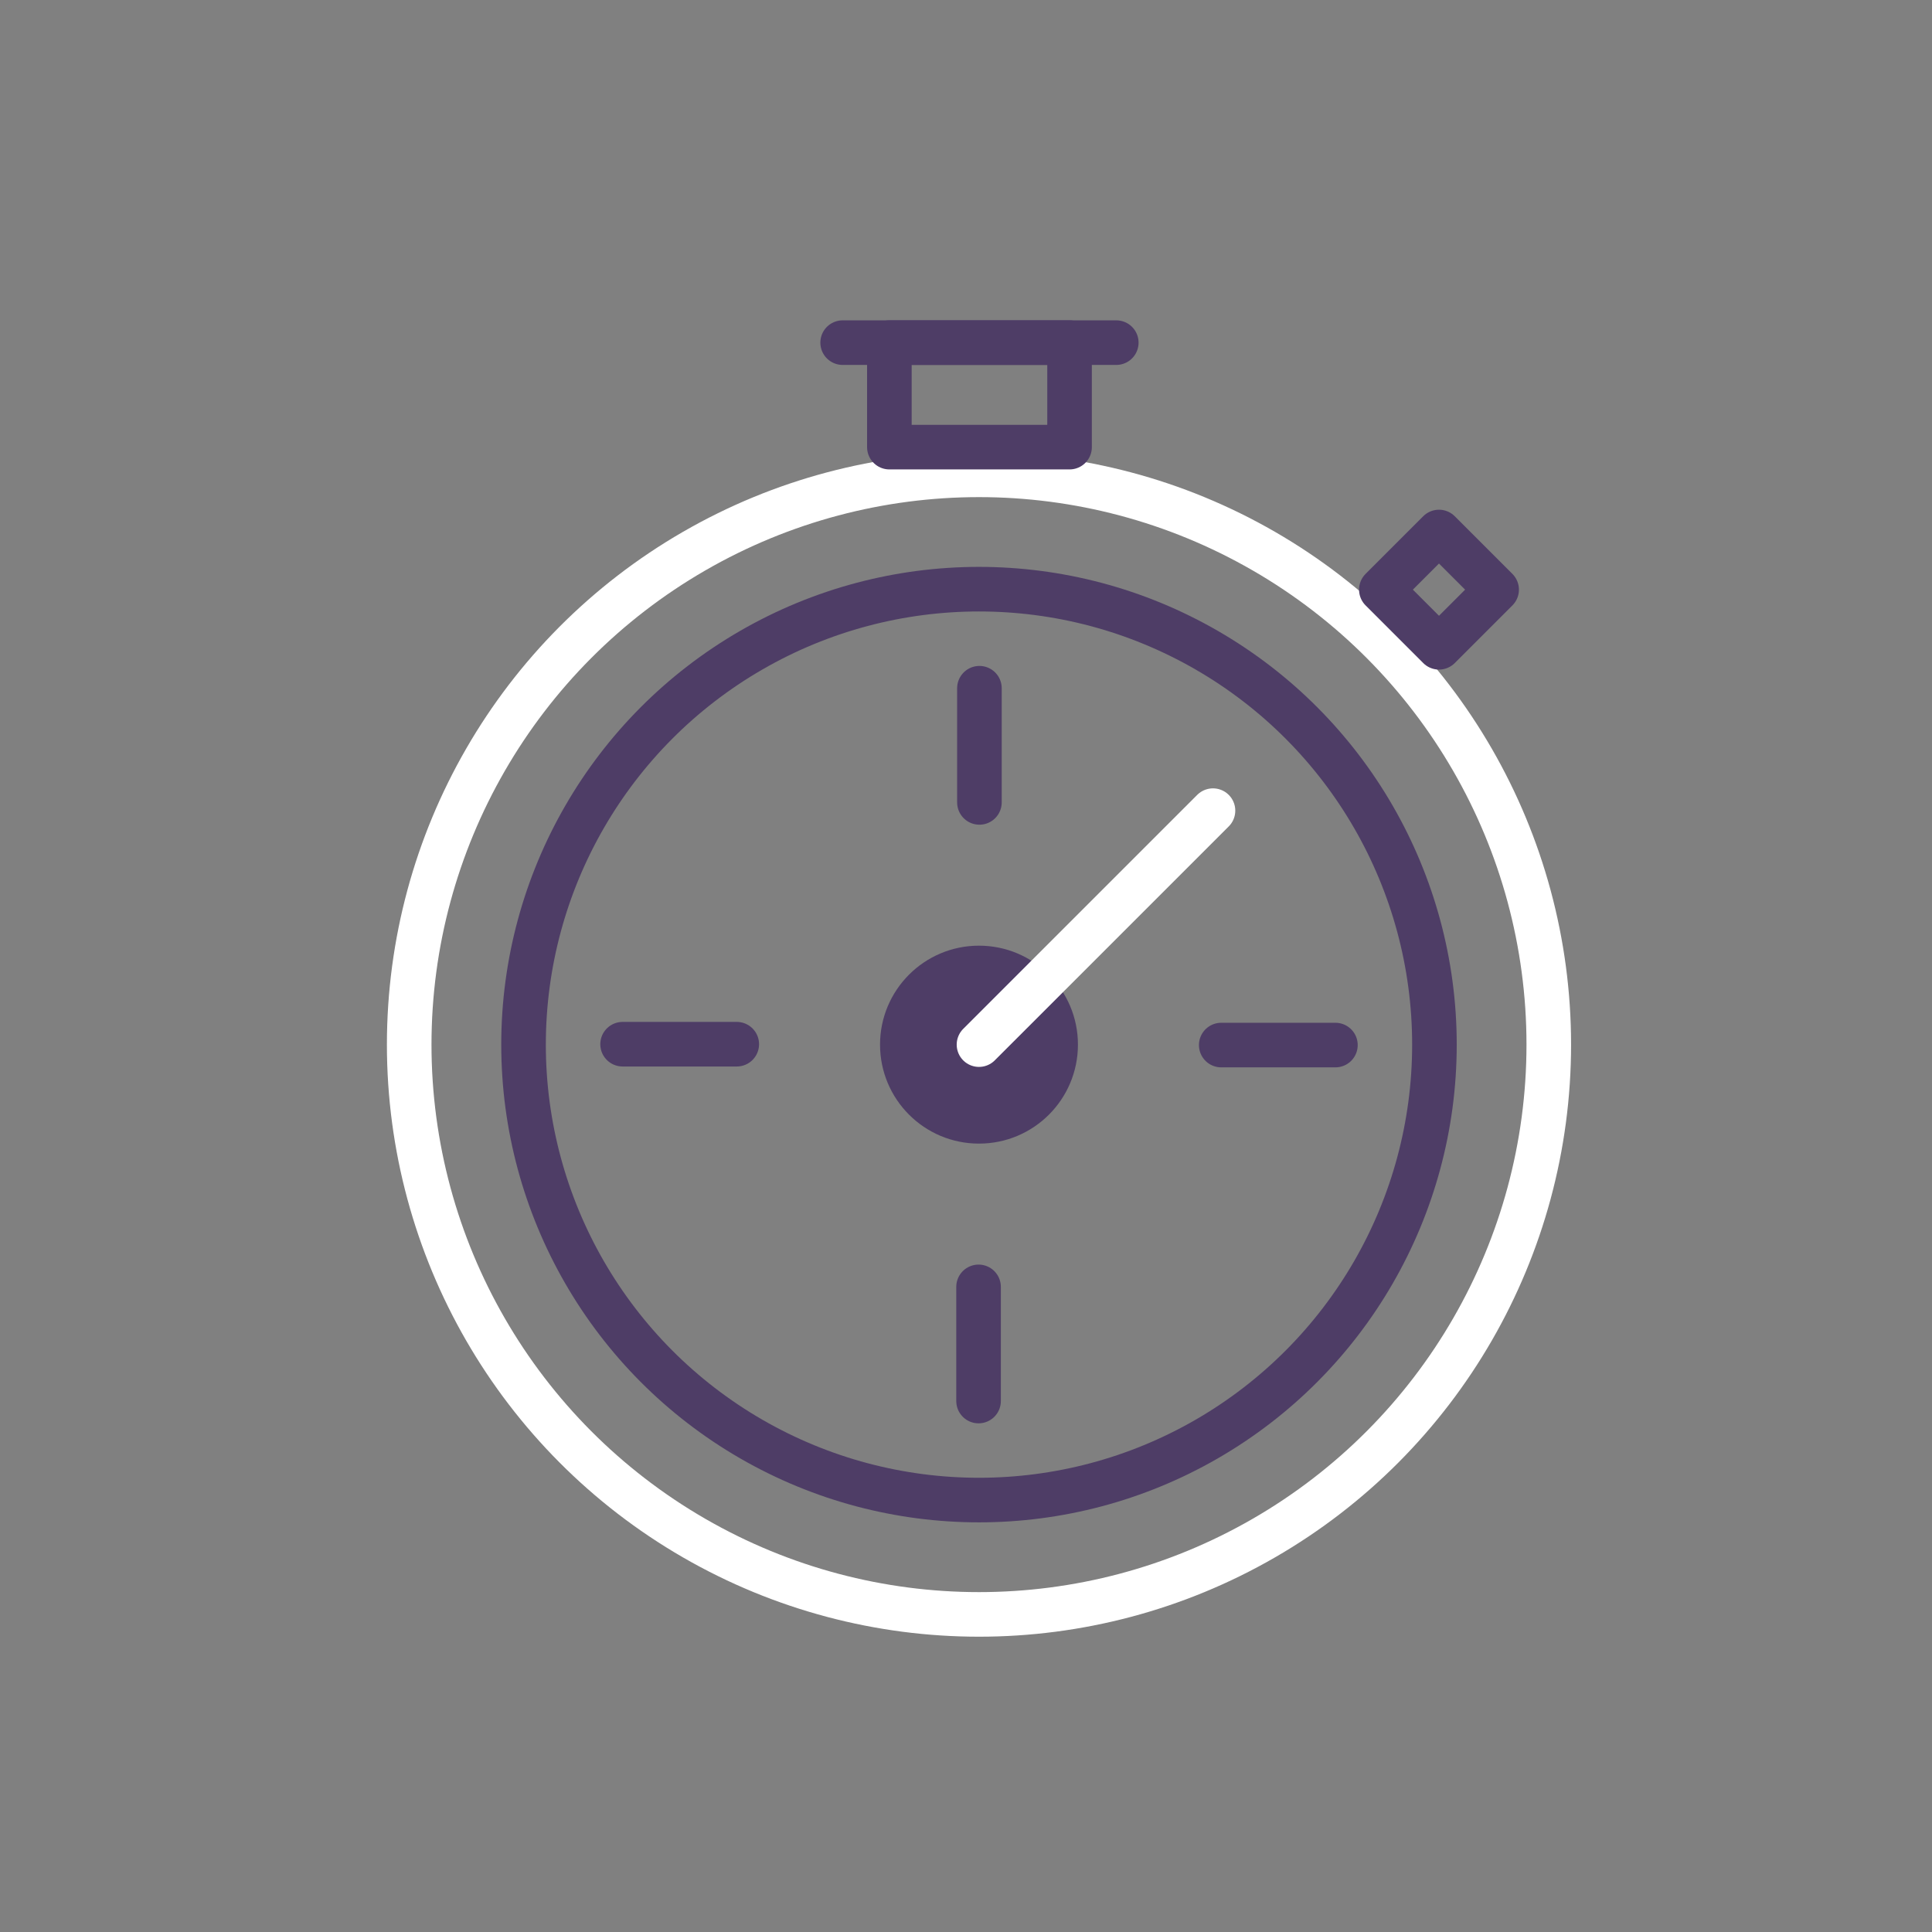 <?xml version="1.0" encoding="utf-8"?>
<!-- Generator: Adobe Illustrator 16.0.0, SVG Export Plug-In . SVG Version: 6.00 Build 0)  -->
<!DOCTYPE svg PUBLIC "-//W3C//DTD SVG 1.1//EN" "http://www.w3.org/Graphics/SVG/1.1/DTD/svg11.dtd">
<svg version="1.1" id="Layer_2" xmlns="http://www.w3.org/2000/svg" xmlns:xlink="http://www.w3.org/1999/xlink" x="0px" y="0px"
	 width="130px" height="130px" viewBox="0 0 130 130" enable-background="new 0 0 130 130" xml:space="preserve">
<rect x="0" y="0" width="130" height="130" fill="#808080" stroke="none"/>
<circle fill="none" stroke="#4E3D66" stroke-width="3" stroke-linecap="round" stroke-linejoin="round" stroke-miterlimit="10" cx="65.874" cy="70.29" r="30.646"/>
<circle fill="none" stroke="#FFFFFF" stroke-width="3" stroke-linecap="round" stroke-linejoin="round" stroke-miterlimit="10" cx="65.874" cy="70.29" r="38.34"/>
<path fill="#4E3D66" d="M72.532,70.29c0-3.675-2.981-6.658-6.659-6.658c-3.677,0-6.657,2.983-6.657,6.658
	c0,3.683,2.979,6.661,6.657,6.661C69.551,76.951,72.532,73.973,72.532,70.29z"/>
<line fill="#FFFFFF" stroke="#FFFFFF" stroke-width="3" stroke-linecap="round" stroke-linejoin="round" stroke-miterlimit="10" x1="65.874" y1="70.29" x2="81.619" y2="54.547"/>
<g>
	
		<rect x="59.844" y="23.055" fill="none" stroke="#4E3D66" stroke-width="3" stroke-linecap="round" stroke-linejoin="round" stroke-miterlimit="10" width="12.124" height="7.031"/>
	
		<line fill="none" stroke="#4E3D66" stroke-width="3" stroke-linecap="round" stroke-linejoin="round" stroke-miterlimit="10" x1="56.7" y1="23.055" x2="75.112" y2="23.055"/>
</g>
<line fill="none" stroke="#4E3D66" stroke-width="3" stroke-linecap="round" stroke-linejoin="round" stroke-miterlimit="10" x1="65.903" y1="46.309" x2="65.903" y2="53.992"/>
<line fill="none" stroke="#4E3D66" stroke-width="3" stroke-linecap="round" stroke-linejoin="round" stroke-miterlimit="10" x1="89.857" y1="70.32" x2="82.174" y2="70.32"/>
<line fill="none" stroke="#4E3D66" stroke-width="3" stroke-linecap="round" stroke-linejoin="round" stroke-miterlimit="10" x1="65.845" y1="94.273" x2="65.845" y2="86.591"/>
<line fill="none" stroke="#4E3D66" stroke-width="3" stroke-linecap="round" stroke-linejoin="round" stroke-miterlimit="10" x1="41.893" y1="70.262" x2="49.575" y2="70.262"/>
<rect x="94.114" y="36.937" transform="matrix(0.707 0.707 -0.707 0.707 56.402 -56.856)" fill="none" stroke="#4E3D66" stroke-width="3" stroke-linecap="round" stroke-linejoin="round" stroke-miterlimit="10" width="5.487" height="5.486"/>
</svg>
